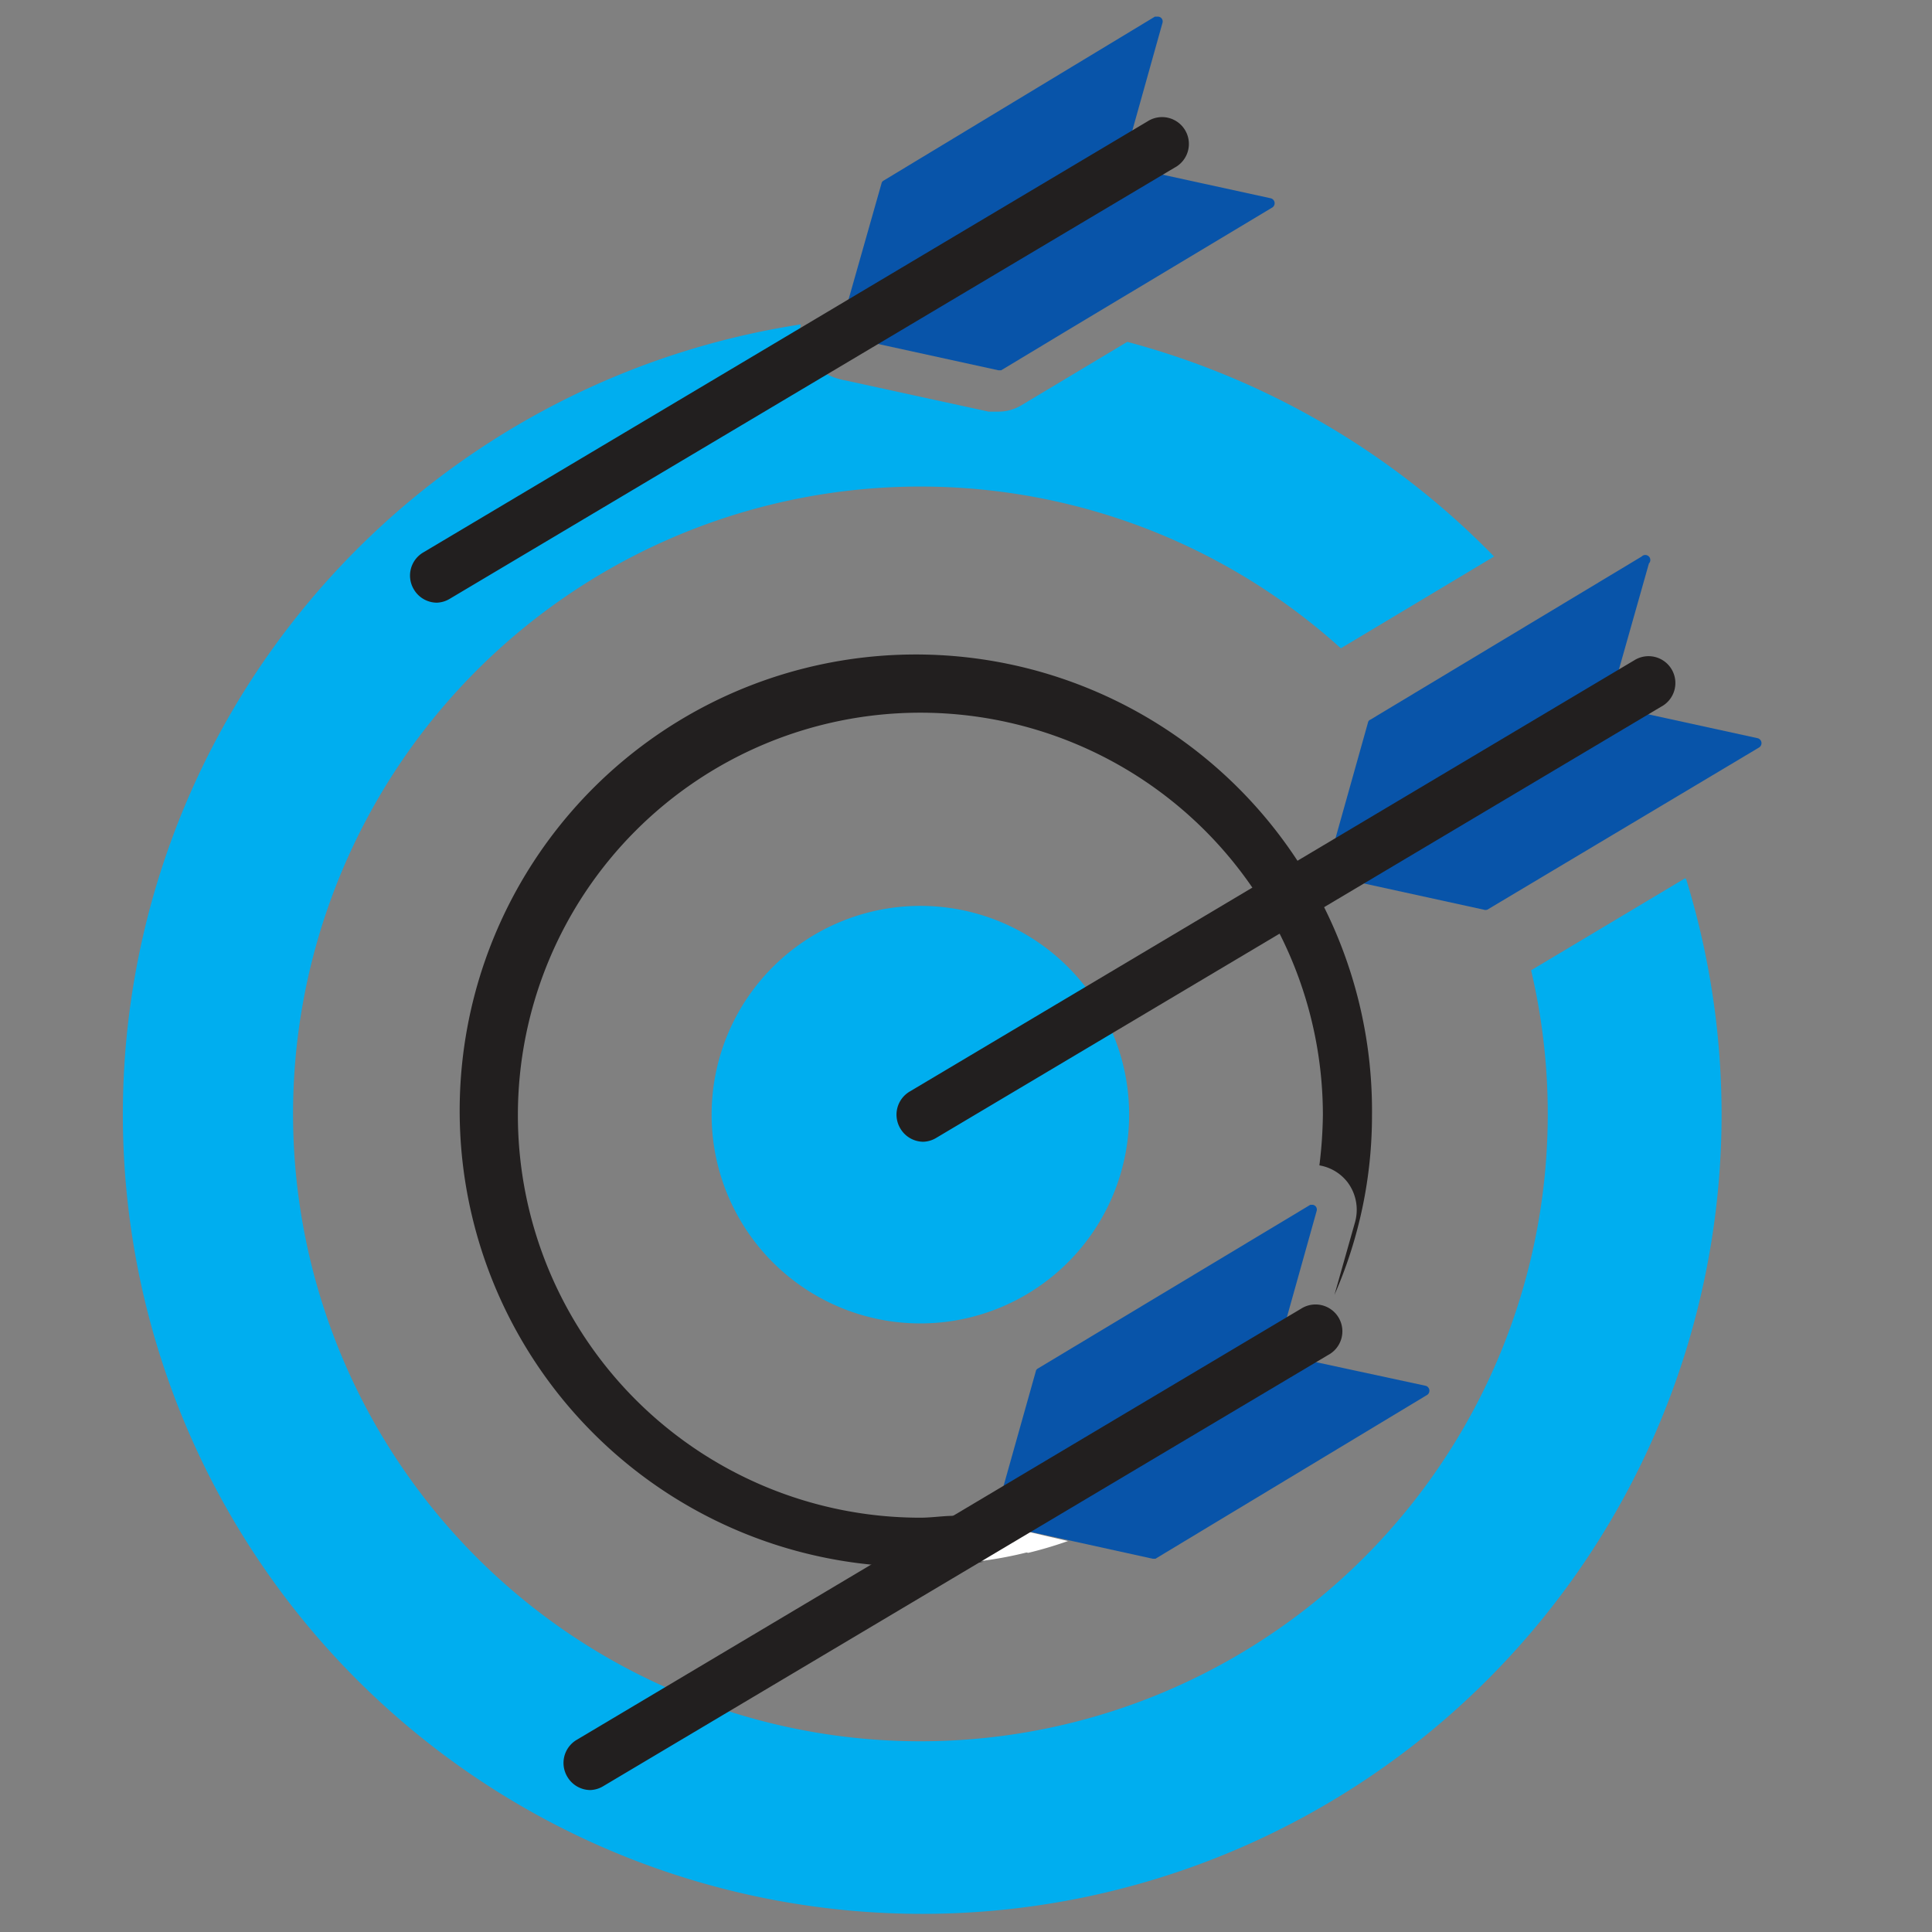 <?xml version="1.0" encoding="utf-8" standalone="no"?>
<!DOCTYPE svg PUBLIC "-//W3C//DTD SVG 1.0//EN" "http://www.w3.org/TR/SVG/DTD/svg10.dtd">
<svg xmlns="http://www.w3.org/2000/svg" viewBox="0 0 72 72">
  <rect x="0" y="0" width="72" height="72" fill="#808080" stroke="none"/>
  <defs>
    <style>.cls-1{fill:#f3f3f3;opacity:0;}.cls-2{fill:#00aeef;}.cls-3{fill:#0854a9;}.cls-4{fill:#221f1f;}.cls-5{fill:none;}.cls-6{fill:#fff;}</style>
  </defs>
  <title>61</title>
  <g id="Layer_2">
    <g id="icons">
      <rect class="cls-1" width="72" height="72" />
      <path class="cls-2" d="M42.08,41.54a7.78,7.78,0,1,1-7.78-7.78A7.78,7.78,0,0,1,42.08,41.54Z" />
      <path class="cls-3" d="M61.18,20.74,51.07,26.82a.14.14,0,0,0-.09.11L49.5,32.2a.18.18,0,0,0,.27.21l10.12-6.07a.21.21,0,0,0,.08-.11L61.45,21A.18.18,0,0,0,61.18,20.74Z" />
      <path class="cls-3" d="M49.88,32.41,60,26.34a.18.18,0,0,1,.14,0l5.36,1.17a.19.19,0,0,1,.05.35L55.43,33.9a.22.22,0,0,1-.14,0l-5.35-1.17A.19.19,0,0,1,49.88,32.41Z" />
      <path class="cls-4" d="M34.41,42.55a1,1,0,0,1-.86-.5,1,1,0,0,1,.35-1.37l27-16.07a1,1,0,1,1,1,1.73l-27,16.06A1,1,0,0,1,34.41,42.55Z" />
      <path class="cls-2" d="M62.8,32.73l-5.74,3.43a23.38,23.38,0,1,1-7.09-12l5.71-3.42a29.82,29.82,0,0,0-13.67-8l-3.94,2.36a1.65,1.65,0,0,1-.87.24H37l-.16,0-5.32-1.16a2.4,2.4,0,0,1-.7-.23h-.24l-.45-.6a1.62,1.62,0,0,1-.29-1.26,29.79,29.79,0,1,0,33,20.68Z" />
      <path class="cls-3" d="M47.36,7.39,42,6.22s-.06-.2-.08-.36l1.4-5a.18.18,0,0,0-.18-.24l-.1,0L32.93,6.73a.15.15,0,0,0-.08.11l-1.42,5-.06.25c0,.14-.09.31,0,.31l.06,0,0,0c0,.18.35.22.43.23l5.35,1.17h0l.1,0,2.59-1.56,7.52-4.51A.19.19,0,0,0,47.36,7.39Z" />
      <path class="cls-4" d="M16.28,22.46a1,1,0,0,1-.86-.5,1,1,0,0,1,.35-1.37l27-16.07a1,1,0,1,1,1,1.73l-27,16.06A1,1,0,0,1,16.28,22.46Z" />
      <path class="cls-5" d="M35.59,56.09l.06-.05s0-.06,0-.09l1.49-5.27a1.63,1.63,0,0,1,.75-1L48,43.61a1.81,1.81,0,0,1,.87-.24,1.54,1.54,0,0,1,.3,0,16.62,16.62,0,0,0,.13-1.87,15,15,0,1,0-15,15c.43,0,.85,0,1.27-.07l0-.25Z" />
      <path class="cls-4" d="M36.33,58.16l-.45-.6a1.55,1.55,0,0,1-.31-1.07c-.42,0-.84.07-1.27.07a15,15,0,1,1,15-15,16.62,16.62,0,0,1-.13,1.87,1.68,1.68,0,0,1,1.05.63,1.71,1.71,0,0,1,.28,1.48l-.77,2.72a16.64,16.64,0,0,0,1.4-6.7A17,17,0,1,0,36.67,58.2l-.1,0Z" />
      <path class="cls-3" d="M53.11,51.64l-4.64-1-.72-.16s-.06-.2-.08-.36l1.4-5a.18.18,0,0,0-.14-.22s0,0,0,0l-.1,0L38.68,51a.15.15,0,0,0-.08.11l-1.46,5.19,0,.08c0,.14-.09.31,0,.31l.06,0,0,0c0,.18.36.22.44.23l2.32.51,3,.66h0l.1,0L53.16,52A.19.19,0,0,0,53.11,51.64Z" />
      <path class="cls-6" d="M37.4,57.65a1.64,1.64,0,0,1-.62-.23h-.05l-.25-.31a.87.87,0,0,1-.14-.71c-.26,0-.51.07-.77.09a1.55,1.55,0,0,0,.31,1.07l.45.6h.24l.1,0a14.69,14.69,0,0,0,1.73-.34Z" />
      <path class="cls-6" d="M37.56,56.91c-.08,0-.42,0-.44-.23l0,0-.06,0c-.07,0,0-.17,0-.31l0-.08-.8.12a.87.87,0,0,0,.14.71l.25.31h.05a1.64,1.64,0,0,0,.62.23l1,.21c.5-.12,1-.27,1.48-.44Z" />
      <path class="cls-4" d="M22,66.71a1,1,0,0,1-.86-.5,1,1,0,0,1,.35-1.37l27-16.07a1,1,0,1,1,1,1.73l-27,16.06A1,1,0,0,1,22,66.71Z" />
    </g>
  </g>
</svg>